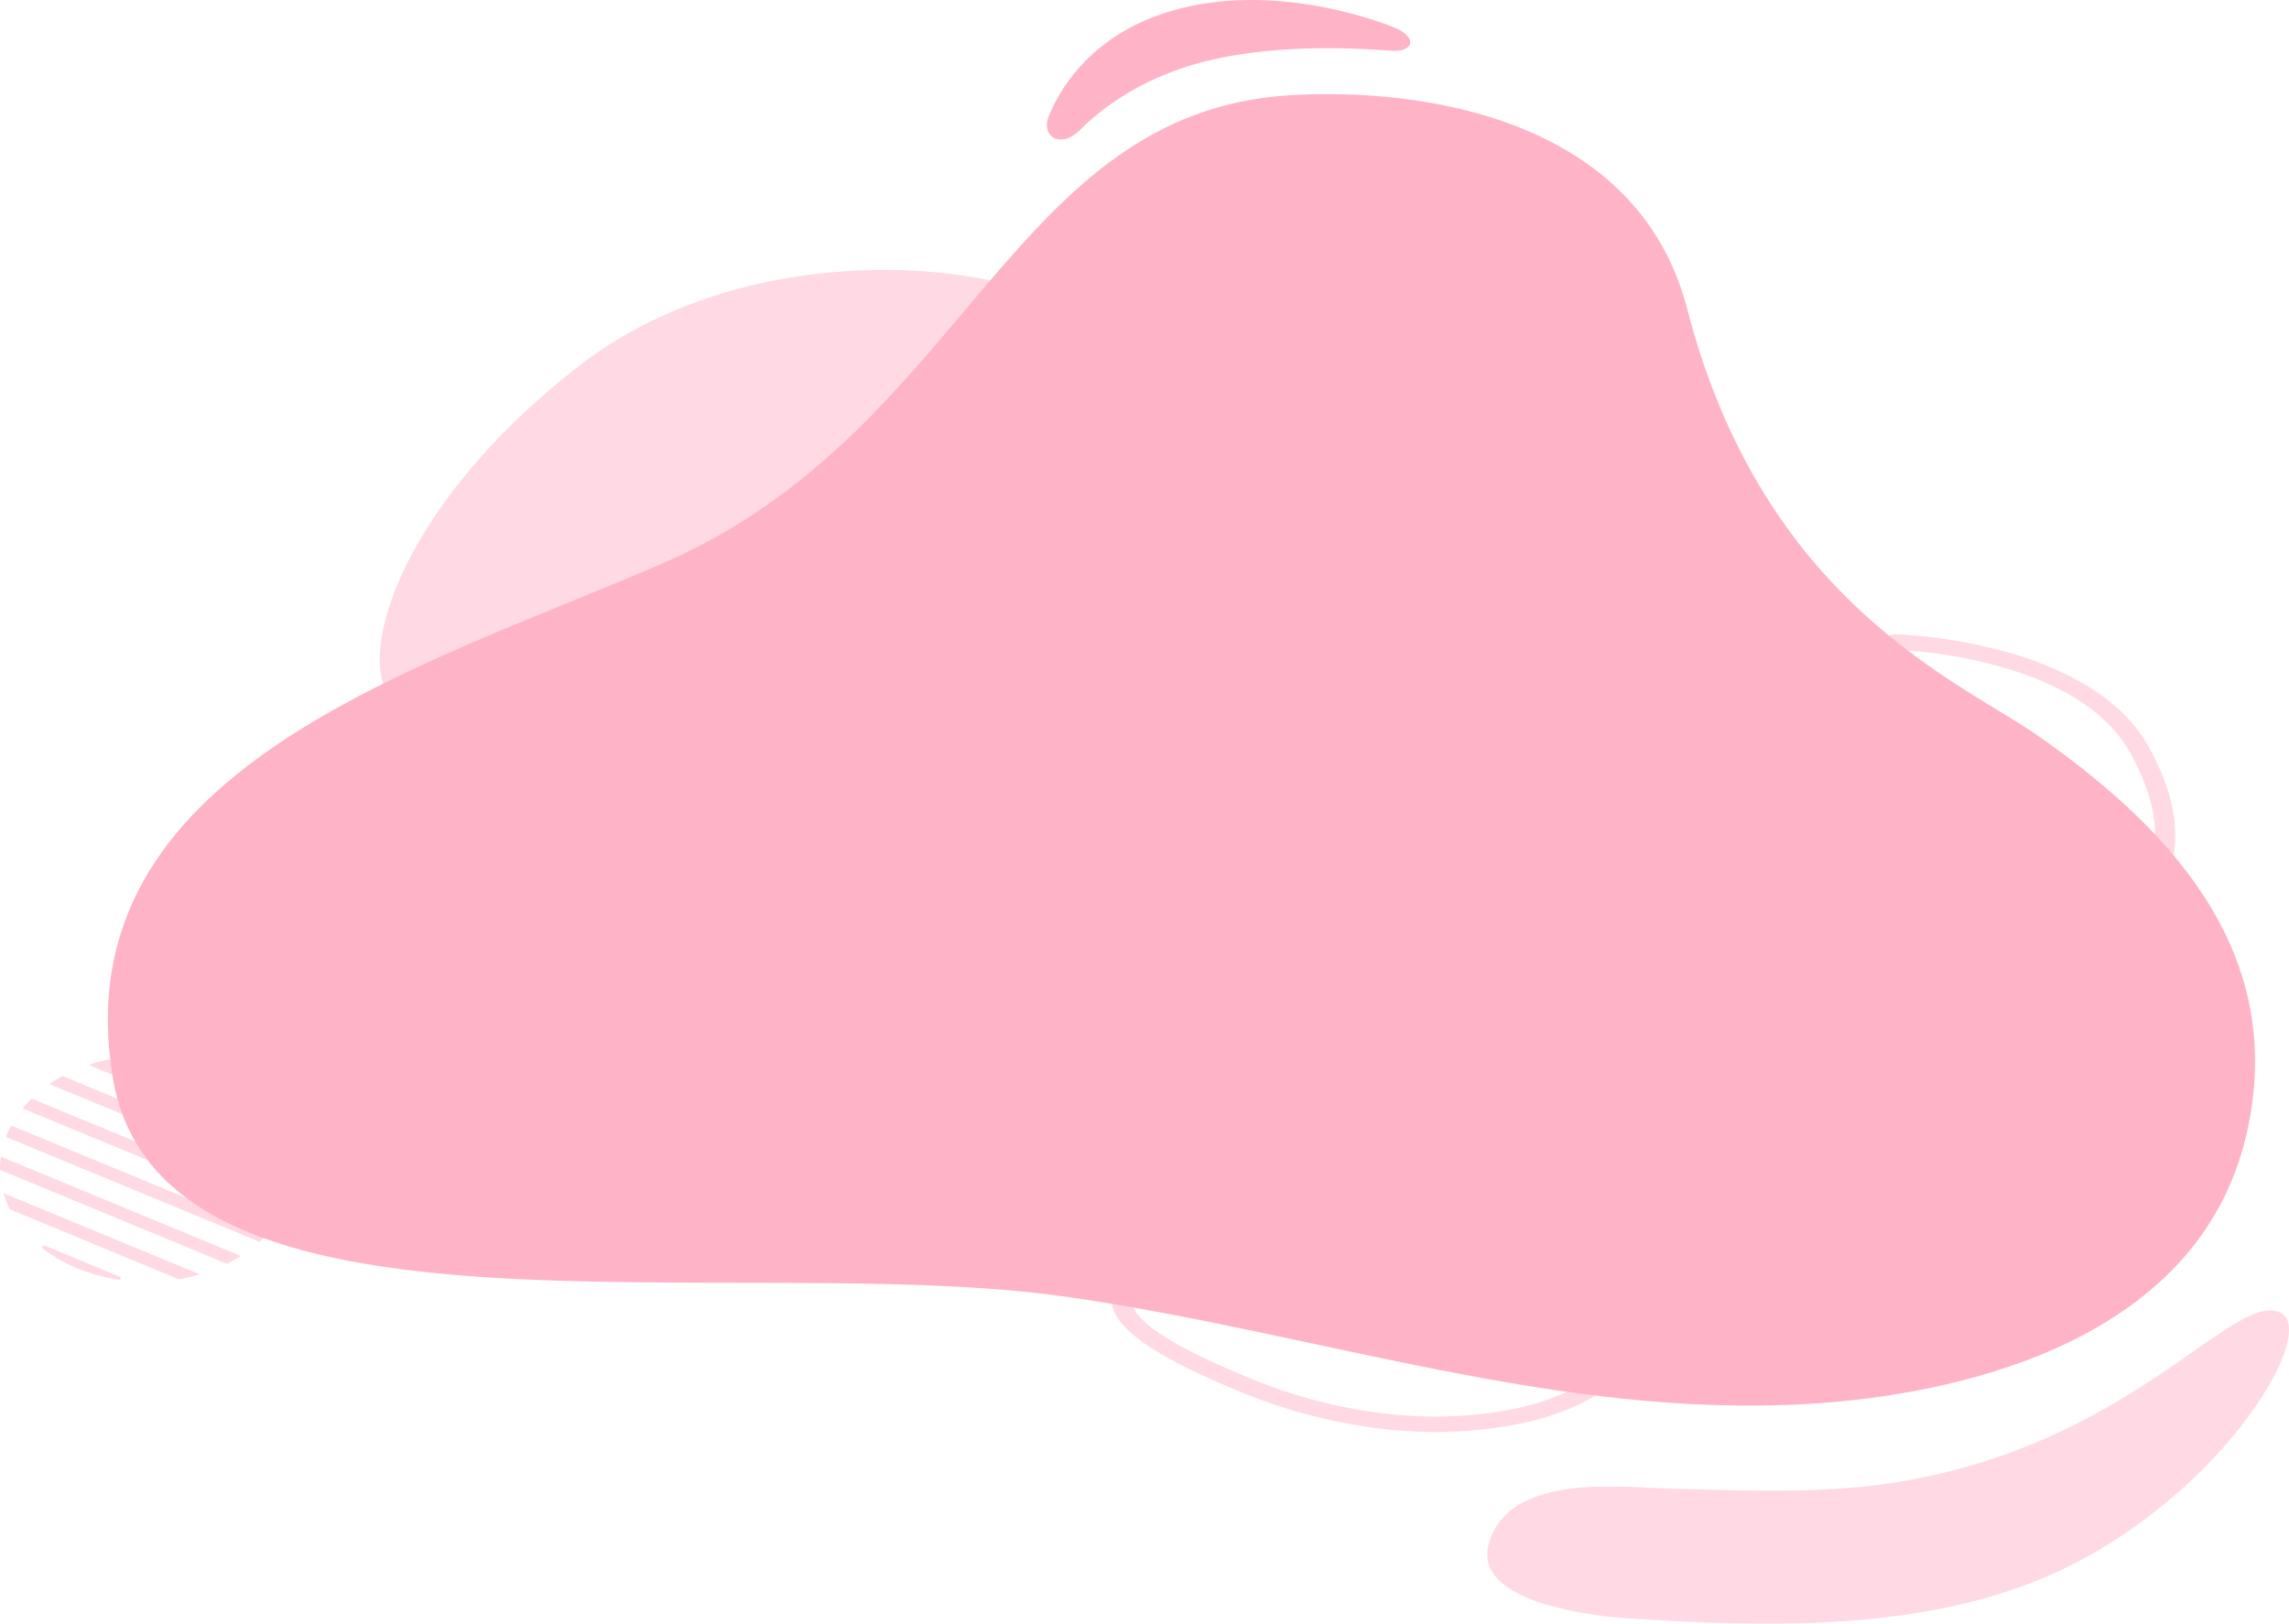 <svg id="Group_28" data-name="Group 28" xmlns="http://www.w3.org/2000/svg" xmlns:xlink="http://www.w3.org/1999/xlink" width="657.412" height="466.408" viewBox="0 0 657.412 466.408">
  <defs>
    <clipPath id="clip-path">
      <rect id="Rectangle_14" data-name="Rectangle 14" width="657.412" height="466.408" fill="none"/>
    </clipPath>
    <clipPath id="clip-path-3">
      <rect id="Rectangle_9" data-name="Rectangle 9" width="189.265" height="125.386" fill="none"/>
    </clipPath>
    <clipPath id="clip-path-4">
      <rect id="Rectangle_10" data-name="Rectangle 10" width="84.53" height="64.324" fill="none"/>
    </clipPath>
    <clipPath id="clip-path-5">
      <rect id="Rectangle_11" data-name="Rectangle 11" width="305.285" height="229.131" fill="none"/>
    </clipPath>
    <clipPath id="clip-path-6">
      <rect id="Rectangle_12" data-name="Rectangle 12" width="230.269" height="89.978" fill="none"/>
    </clipPath>
  </defs>
  <g id="Group_27" data-name="Group 27" clip-path="url(#clip-path)">
    <g id="Group_26" data-name="Group 26">
      <g id="Group_25" data-name="Group 25" clip-path="url(#clip-path)">
        <g id="Group_15" data-name="Group 15" transform="translate(109.06 77.547)" opacity="0.5">
          <g id="Group_14" data-name="Group 14">
            <g id="Group_13" data-name="Group 13" clip-path="url(#clip-path-3)">
              <path id="Path_4" data-name="Path 4" d="M350.335,365.244c-22.134,5.7-18.715-47.481,43.848-96.661,43.848-34.468,105.236-31.846,133.007-21.355,0,0-37.2,82.06-176.855,118.016" transform="translate(-337.925 -240.278)" fill="#ffb3c7"/>
            </g>
          </g>
        </g>
        <path id="Path_5" data-name="Path 5" d="M255.655,218.4c87.188-37.977,99.39-129.63,180.2-134.348,36.823-2.15,99.426,6.22,113.711,61.4,21.8,84.19,78.224,107,100.321,122.327,42.788,29.676,71.58,65.787,60.328,114.722-14.129,61.443-86.4,75.086-125.286,77.46-72.506,4.425-141.587-20.329-213.07-30.657-95.743-13.833-260.3,19.45-274.37-62.59C82.211,277.591,185.985,248.742,255.655,218.4" transform="translate(-65.002 -56.72)" fill="#ffb3c7"/>
        <g id="Group_18" data-name="Group 18" transform="translate(0 303.323)" opacity="0.5">
          <g id="Group_17" data-name="Group 17">
            <g id="Group_16" data-name="Group 16" clip-path="url(#clip-path-4)">
              <path id="Path_6" data-name="Path 6" d="M3.383,1062.892a27.4,27.4,0,0,0,1.487,3.61l.07.143L53.412,1086.7l.193-.034c1.65-.284,3.244-.633,4.738-1.036l1.136-.306-56.39-23.328Z" transform="translate(-2.092 -1022.574)" fill="#ffb3c7"/>
              <path id="Path_7" data-name="Path 7" d="M137.053,967.927a27.1,27.1,0,0,0-1.2-3.491l-.066-.157L84.5,943.061l-.206.044c-1.532.328-3.029.717-4.448,1.155l-1.054.325,58.491,24.2Z" transform="translate(-53.362 -942.025)" fill="#ffb3c7"/>
              <path id="Path_8" data-name="Path 8" d="M171.229,952.012a41.338,41.338,0,0,0-13.075-8.4,51.651,51.651,0,0,0-16.326-3.759l-.3.767,29.031,12.01Z" transform="translate(-95.853 -939.85)" fill="#ffb3c7"/>
              <path id="Path_9" data-name="Path 9" d="M.163,1030.119A25.252,25.252,0,0,0,0,1033.047v.243l65.2,26.973.265-.134c1.029-.519,2.068-1.1,3.088-1.718l.633-.386L.233,1029.5Z" transform="translate(0 -1000.567)" fill="#ffb3c7"/>
              <path id="Path_10" data-name="Path 10" d="M37,1108.988a43.107,43.107,0,0,0,10.309,5.983,51.107,51.107,0,0,0,12.172,3.318l.35-.761-22.2-9.184Z" transform="translate(-25.059 -1053.965)" fill="#ffb3c7"/>
              <path id="Path_11" data-name="Path 11" d="M6.553,1002.221a27.582,27.582,0,0,0-1.155,2.518l-.127.32,72.837,30.132.278-.258c.7-.646,1.4-1.363,2.1-2.129l.341-.376-74.05-30.633Z" transform="translate(-3.57 -981.803)" fill="#ffb3c7"/>
              <path id="Path_12" data-name="Path 12" d="M47.78,957.732l-.269.148c-.983.539-1.974,1.137-2.948,1.777l-.59.388L113.9,988.972l.1-.592a25.467,25.467,0,0,0,.3-2.87l.012-.254Z" transform="translate(-29.781 -951.961)" fill="#ffb3c7"/>
              <path id="Path_13" data-name="Path 13" d="M22.462,978.1c-.673.675-1.343,1.4-1.99,2.169l-.315.372,74.266,30.723.23-.408c.488-.863.9-1.672,1.258-2.473l.147-.329L22.737,977.822Z" transform="translate(-13.652 -965.567)" fill="#ffb3c7"/>
            </g>
          </g>
        </g>
        <g id="Group_21" data-name="Group 21" transform="translate(319.454 182.206)" opacity="0.5">
          <g id="Group_20" data-name="Group 20">
            <g id="Group_19" data-name="Group 19" clip-path="url(#clip-path-5)">
              <path id="Path_14" data-name="Path 14" d="M1287.652,597.173c-3.815-6.977-9.912-13.028-18.121-17.984a93.72,93.72,0,0,0-23.522-9.721,147.372,147.372,0,0,0-21.732-4.161c-3.015-.348-5.408-.53-6.885-.622-1.328-.082-2.075-.116-2.575-.116a3.481,3.481,0,0,0-1.539.26,2.447,2.447,0,0,0-1.406,1.3,1.748,1.748,0,0,0,.2,1.686,3.077,3.077,0,0,0,2.549,1.18l.12,0a135.265,135.265,0,0,1,28.889,4.518c19.351,5.248,32.376,13.785,38.714,25.374,9.733,17.8,9.346,32.139-1.22,45.131-9.669,11.89-26.945,21.649-45.24,31.984-12.972,7.328-26.385,14.905-38.506,23.938-25.4,18.925-37.46,37.094-47.152,51.694-12.888,19.412-22.2,33.438-55,36.976a117.28,117.28,0,0,1-12.528.666c-23.411,0-43.376-6.856-53.194-10.942-15.72-6.543-32.051-14.214-33.979-21.493a2.806,2.806,0,0,0-2.817-1.771,3.78,3.78,0,0,0-.576.045,3,3,0,0,0-1.825.947,1.8,1.8,0,0,0-.42,1.662c2.4,9.063,19.989,17.471,36.878,24.5,10.3,4.286,31.254,11.475,55.939,11.475a124.916,124.916,0,0,0,13.321-.708c16.479-1.777,28.59-6.1,38.115-13.608,8.649-6.816,14.469-15.583,21.211-25.737,9.5-14.308,21.32-32.114,46.032-50.528,11.84-8.823,25.093-16.31,37.918-23.555,18.745-10.589,36.451-20.592,46.7-33.2,5.585-6.869,8.541-13.951,9.035-21.649.542-8.448-1.875-17.458-7.39-27.543" transform="translate(-989.832 -564.569)" fill="#ffb3c7"/>
            </g>
          </g>
        </g>
        <g id="Group_24" data-name="Group 24" transform="translate(427.144 376.43)" opacity="0.5">
          <g id="Group_23" data-name="Group 23">
            <g id="Group_22" data-name="Group 22" clip-path="url(#clip-path-6)">
              <path id="Path_15" data-name="Path 15" d="M1437.551,1216.256c70.416-9.874,100.135-55.957,113.777-49.213,11.693,5.62-19.488,56.947-70.666,77.211-35.318,13.984-77.248,13.193-116.824,10.547-15.933-1.065-43.445-6.084-40.034-20.7,5.016-21.488,39.077-16.828,51.587-16.545,20.671.466,41.787,1.552,62.16-1.3" transform="translate(-1323.513 -1166.372)" fill="#ffb3c7"/>
            </g>
          </g>
        </g>
        <path id="Path_16" data-name="Path 16" d="M1030.7,14.572c6.726.37,7.321-4.148.385-6.815-2.778-1.068-28.424-11.226-55.486-6.519C943.234,6.868,934.032,29.1,932.3,33.16c-2.557,6.005,3.331,9.758,8.842,4.225,3.244-3.256,14.8-14.516,36.381-19.85,22.628-5.593,47.779-3.259,53.174-2.963" transform="translate(-631 0)" fill="#ffb3c7"/>
      </g>
    </g>
  </g>
</svg>
